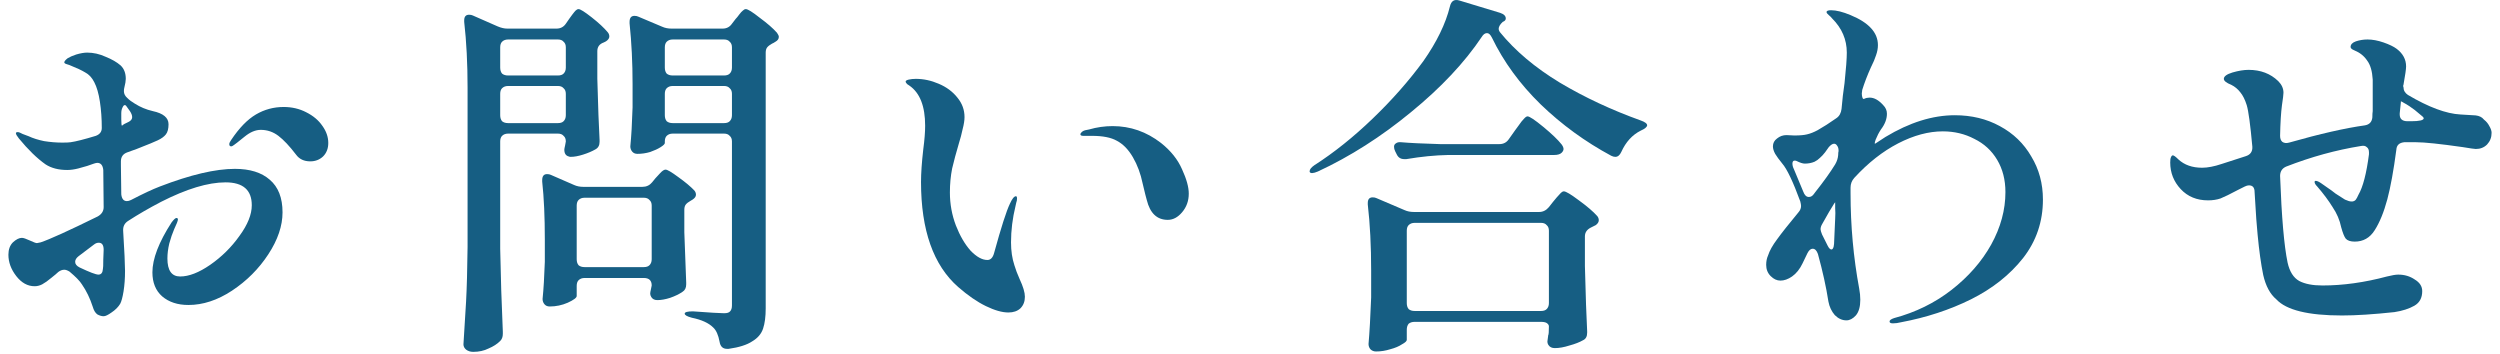 <svg width="240" height="34" viewBox="0 0 240 34" fill="none" xmlns="http://www.w3.org/2000/svg">
<path d="M238.473 11.494C238.689 11.662 238.857 11.866 238.977 12.106C239.121 12.346 239.193 12.562 239.193 12.754C239.193 13.186 239.049 13.558 238.761 13.87C238.473 14.158 238.113 14.302 237.681 14.302C237.561 14.302 237.141 14.242 236.421 14.122C234.237 13.81 232.749 13.654 231.957 13.654H230.805C230.325 13.702 230.073 13.942 230.049 14.374C229.785 16.366 229.497 17.95 229.185 19.126C228.849 20.374 228.441 21.37 227.961 22.114C227.505 22.834 226.869 23.194 226.053 23.194C225.645 23.194 225.357 23.098 225.189 22.906C225.045 22.714 224.901 22.354 224.757 21.826C224.613 21.13 224.337 20.482 223.929 19.882C223.545 19.258 223.053 18.598 222.453 17.902C222.285 17.734 222.201 17.59 222.201 17.47C222.201 17.398 222.237 17.362 222.309 17.362C222.429 17.362 222.597 17.434 222.813 17.578L223.533 18.082C223.653 18.154 223.881 18.322 224.217 18.586C224.577 18.826 224.877 19.018 225.117 19.162C225.381 19.282 225.585 19.342 225.729 19.342H225.837C225.981 19.318 226.089 19.258 226.161 19.162C226.233 19.066 226.317 18.91 226.413 18.694C226.845 17.95 227.181 16.654 227.421 14.806V14.626C227.421 14.386 227.349 14.218 227.205 14.122C227.085 14.002 226.905 13.966 226.665 14.014C224.265 14.398 221.865 15.058 219.465 15.994C219.081 16.162 218.889 16.462 218.889 16.894C219.033 20.83 219.273 23.602 219.609 25.21C219.801 26.074 220.173 26.662 220.725 26.974C221.277 27.262 222.021 27.406 222.957 27.406C224.925 27.406 226.989 27.118 229.149 26.542C229.629 26.422 229.989 26.362 230.229 26.362C230.829 26.362 231.357 26.518 231.813 26.83C232.293 27.118 232.533 27.49 232.533 27.946C232.533 28.594 232.281 29.062 231.777 29.35C231.273 29.638 230.637 29.842 229.869 29.962C227.853 30.178 226.173 30.286 224.829 30.286C221.589 30.286 219.489 29.77 218.529 28.738C217.929 28.234 217.509 27.454 217.269 26.398C217.053 25.342 216.873 24.046 216.729 22.51C216.657 21.886 216.561 20.53 216.441 18.442C216.441 18.01 216.261 17.794 215.901 17.794C215.781 17.794 215.649 17.83 215.505 17.902L214.857 18.226C214.089 18.634 213.525 18.91 213.165 19.054C212.805 19.174 212.409 19.234 211.977 19.234C210.897 19.234 210.021 18.874 209.349 18.154C208.677 17.434 208.341 16.582 208.341 15.598C208.341 15.358 208.365 15.19 208.413 15.094C208.461 14.974 208.521 14.914 208.593 14.914C208.689 14.914 208.869 15.046 209.133 15.31C209.709 15.838 210.465 16.102 211.401 16.102C211.929 16.102 212.553 15.982 213.273 15.742L215.613 14.986C216.045 14.842 216.249 14.542 216.225 14.086C216.033 11.974 215.853 10.642 215.685 10.09C215.517 9.562 215.313 9.154 215.073 8.866C214.833 8.554 214.545 8.314 214.209 8.146C213.729 7.954 213.489 7.762 213.489 7.57C213.489 7.33 213.765 7.126 214.317 6.958C214.893 6.79 215.409 6.706 215.865 6.706C217.017 6.706 217.965 7.066 218.709 7.786C219.045 8.122 219.213 8.494 219.213 8.902C219.213 9.07 219.165 9.466 219.069 10.09C218.973 10.81 218.913 11.794 218.889 13.042C218.889 13.306 218.961 13.498 219.105 13.618C219.273 13.738 219.489 13.762 219.753 13.69C222.705 12.85 225.129 12.298 227.025 12.034C227.457 11.962 227.697 11.71 227.745 11.278C227.745 11.014 227.757 10.81 227.781 10.666V9.442V7.642C227.733 6.826 227.553 6.214 227.241 5.806C226.953 5.374 226.545 5.05 226.017 4.834C225.777 4.738 225.657 4.63 225.657 4.51C225.657 4.27 225.825 4.09 226.161 3.97C226.521 3.85 226.893 3.79 227.277 3.79C227.757 3.79 228.273 3.886 228.825 4.078C229.377 4.27 229.797 4.474 230.085 4.69C230.685 5.146 230.985 5.71 230.985 6.382C230.985 6.622 230.901 7.21 230.733 8.146C230.733 8.17 230.721 8.206 230.697 8.254C230.697 8.278 230.709 8.314 230.733 8.362C230.733 8.674 230.877 8.926 231.165 9.118C233.157 10.294 234.837 10.918 236.205 10.99L237.393 11.062C237.777 11.062 238.077 11.146 238.293 11.314C238.413 11.434 238.473 11.494 238.473 11.494ZM231.453 11.638C232.269 11.638 232.677 11.542 232.677 11.35C232.677 11.278 232.533 11.134 232.245 10.918C231.981 10.678 231.669 10.438 231.309 10.198C231.093 10.054 230.913 9.946 230.769 9.874C230.625 9.778 230.529 9.73 230.481 9.73V9.838L230.373 10.882V10.99C230.373 11.422 230.625 11.638 231.129 11.638H231.453Z" fill="#165E83"/>
<path d="M187.661 11.062C189.269 11.062 190.709 11.41 191.981 12.106C193.277 12.802 194.285 13.774 195.005 15.022C195.749 16.246 196.121 17.626 196.121 19.162C196.121 21.274 195.485 23.146 194.213 24.778C192.941 26.386 191.273 27.706 189.209 28.738C187.169 29.746 184.937 30.478 182.513 30.934C182.225 31.006 181.961 31.042 181.721 31.042C181.505 31.042 181.397 30.982 181.397 30.862C181.397 30.742 181.541 30.634 181.829 30.538C183.893 29.986 185.729 29.086 187.337 27.838C188.969 26.566 190.241 25.114 191.153 23.482C192.065 21.826 192.521 20.146 192.521 18.442C192.521 17.266 192.257 16.234 191.729 15.346C191.201 14.458 190.469 13.786 189.533 13.33C188.621 12.85 187.613 12.61 186.509 12.61C185.141 12.61 183.713 12.994 182.225 13.762C180.737 14.53 179.333 15.634 178.013 17.074C177.773 17.338 177.653 17.65 177.653 18.01V18.55C177.653 21.67 177.929 24.718 178.481 27.694C178.553 28.078 178.589 28.438 178.589 28.774C178.589 29.446 178.445 29.95 178.157 30.286C177.869 30.598 177.569 30.754 177.257 30.754C176.849 30.754 176.477 30.586 176.141 30.25C175.829 29.89 175.625 29.458 175.529 28.954C175.313 27.562 174.977 26.038 174.521 24.382C174.401 24.046 174.233 23.878 174.017 23.878C173.825 23.878 173.657 24.022 173.513 24.31L173.045 25.282C172.781 25.834 172.445 26.254 172.037 26.542C171.653 26.806 171.281 26.938 170.921 26.938C170.585 26.938 170.273 26.794 169.985 26.506C169.697 26.218 169.553 25.858 169.553 25.426C169.553 25.09 169.613 24.79 169.733 24.526C169.877 24.07 170.165 23.554 170.597 22.978C171.029 22.378 171.713 21.514 172.649 20.386C172.817 20.194 172.901 19.99 172.901 19.774C172.901 19.678 172.877 19.534 172.829 19.342C172.133 17.446 171.557 16.234 171.101 15.706C170.789 15.322 170.561 15.01 170.417 14.77C170.273 14.506 170.201 14.266 170.201 14.05C170.201 13.738 170.333 13.486 170.597 13.294C170.861 13.078 171.161 12.97 171.497 12.97L172.253 13.006C172.781 13.006 173.189 12.97 173.477 12.898C173.789 12.826 174.125 12.694 174.485 12.502C175.037 12.19 175.637 11.806 176.285 11.35C176.573 11.158 176.741 10.858 176.789 10.45C176.861 9.586 176.957 8.758 177.077 7.966C177.221 6.598 177.293 5.626 177.293 5.05C177.293 3.802 176.825 2.71 175.889 1.774C175.817 1.678 175.709 1.57 175.565 1.45C175.421 1.33 175.349 1.234 175.349 1.162C175.349 1.042 175.493 0.982 175.781 0.982C176.285 0.982 176.909 1.138 177.653 1.45C179.405 2.17 180.281 3.13 180.281 4.33C180.281 4.642 180.221 4.966 180.101 5.302C180.005 5.614 179.837 6.01 179.597 6.49C179.261 7.234 178.985 7.954 178.769 8.65V8.686L178.733 8.974C178.733 9.142 178.757 9.286 178.805 9.406C178.853 9.502 178.913 9.526 178.985 9.478C179.129 9.406 179.297 9.37 179.489 9.37C179.921 9.37 180.353 9.61 180.785 10.09C181.025 10.33 181.145 10.606 181.145 10.918C181.145 11.422 180.953 11.926 180.569 12.43C180.377 12.718 180.209 13.042 180.065 13.402C179.945 13.738 179.945 13.858 180.065 13.762L181.001 13.15C183.305 11.758 185.525 11.062 187.661 11.062ZM172.469 15.454C172.421 15.43 172.361 15.418 172.289 15.418C172.145 15.418 172.073 15.514 172.073 15.706C172.073 15.874 172.121 16.054 172.217 16.246L173.117 18.406C173.237 18.742 173.417 18.91 173.657 18.91C173.849 18.91 174.017 18.802 174.161 18.586L174.269 18.442C175.085 17.41 175.721 16.522 176.177 15.778C176.345 15.49 176.441 15.19 176.465 14.878C176.465 14.71 176.477 14.59 176.501 14.518V14.446C176.501 14.254 176.453 14.098 176.357 13.978C176.285 13.858 176.189 13.798 176.069 13.798C175.925 13.798 175.757 13.906 175.565 14.122C175.493 14.218 175.373 14.386 175.205 14.626C175.037 14.842 174.869 15.022 174.701 15.166C174.557 15.31 174.389 15.43 174.197 15.526C173.909 15.646 173.597 15.706 173.261 15.706C173.069 15.706 172.805 15.622 172.469 15.454ZM176.177 20.998C176.201 20.614 176.201 20.278 176.177 19.99C176.177 19.678 176.177 19.486 176.177 19.414L176.069 19.558C175.805 19.966 175.433 20.602 174.953 21.466C174.833 21.658 174.773 21.838 174.773 22.006C174.773 22.102 174.821 22.27 174.917 22.51L175.457 23.59C175.577 23.83 175.697 23.95 175.817 23.95C175.913 23.95 175.985 23.854 176.033 23.662L176.069 23.41L176.177 20.998Z" fill="#165E83"/>
<path d="M143.223 3.61C143.079 3.322 142.923 3.178 142.755 3.178C142.563 3.178 142.395 3.298 142.251 3.538C140.595 6.01 138.327 8.422 135.447 10.774C132.591 13.126 129.615 15.022 126.519 16.462C126.063 16.654 125.799 16.666 125.727 16.498V16.426C125.727 16.258 125.883 16.066 126.195 15.85C128.067 14.65 129.927 13.162 131.775 11.386C133.623 9.61 135.243 7.774 136.635 5.878C137.931 4.03 138.783 2.278 139.191 0.622C139.311 0.094 139.611 -0.098 140.091 0.046L144.015 1.234C144.375 1.354 144.555 1.534 144.555 1.774C144.555 1.918 144.459 2.026 144.267 2.098C144.003 2.338 143.871 2.566 143.871 2.782C143.871 2.854 143.907 2.95 143.979 3.07C145.443 4.87 147.363 6.49 149.739 7.93C152.115 9.346 154.707 10.558 157.515 11.566C157.923 11.71 158.127 11.866 158.127 12.034C158.103 12.202 157.899 12.37 157.515 12.538C156.699 12.946 156.075 13.63 155.643 14.59C155.499 14.902 155.307 15.058 155.067 15.058C154.947 15.058 154.815 15.022 154.671 14.95C152.175 13.606 149.919 11.962 147.903 10.018C145.911 8.074 144.351 5.938 143.223 3.61ZM139.047 14.878C137.775 14.902 136.431 15.034 135.015 15.274H134.799C134.463 15.274 134.223 15.118 134.079 14.806L133.935 14.518C133.863 14.374 133.827 14.23 133.827 14.086C133.827 13.942 133.887 13.834 134.007 13.762C134.127 13.666 134.295 13.63 134.511 13.654C135.327 13.726 136.563 13.786 138.219 13.834H143.943C144.327 13.834 144.627 13.678 144.843 13.366L145.455 12.502C145.575 12.334 145.707 12.154 145.851 11.962C145.995 11.746 146.139 11.566 146.283 11.422C146.427 11.254 146.547 11.17 146.643 11.17C146.835 11.17 147.339 11.506 148.155 12.178C148.971 12.85 149.559 13.414 149.919 13.87C150.039 14.038 150.099 14.182 150.099 14.302C150.099 14.422 150.039 14.542 149.919 14.662C149.775 14.806 149.535 14.878 149.199 14.878H139.047ZM135.807 30.898C135.567 30.898 135.375 30.958 135.231 31.078C135.111 31.222 135.051 31.414 135.051 31.654V32.626C135.051 32.746 134.895 32.89 134.583 33.058C134.295 33.25 133.923 33.406 133.467 33.526C133.011 33.67 132.555 33.742 132.099 33.742C131.883 33.742 131.703 33.67 131.559 33.526C131.439 33.382 131.379 33.214 131.379 33.022C131.475 31.918 131.559 30.43 131.631 28.558V25.966C131.631 23.614 131.523 21.502 131.307 19.63V19.486C131.307 19.126 131.463 18.946 131.775 18.946C131.919 18.946 132.039 18.97 132.135 19.018L134.835 20.17C135.099 20.29 135.399 20.35 135.735 20.35H147.759C148.119 20.35 148.431 20.194 148.695 19.882L149.091 19.378C149.187 19.258 149.307 19.114 149.451 18.946C149.619 18.754 149.751 18.61 149.847 18.514C149.943 18.418 150.039 18.37 150.135 18.37C150.327 18.37 150.807 18.658 151.575 19.234C152.367 19.81 152.955 20.314 153.339 20.746C153.435 20.866 153.483 20.998 153.483 21.142C153.483 21.31 153.387 21.466 153.195 21.61L152.763 21.826C152.355 22.018 152.151 22.306 152.151 22.69V25.534C152.223 28.39 152.295 30.478 152.367 31.798V31.942C152.367 32.302 152.235 32.542 151.971 32.662C151.635 32.854 151.203 33.022 150.675 33.166C150.147 33.334 149.679 33.418 149.271 33.418C148.983 33.418 148.779 33.322 148.659 33.13C148.587 33.034 148.551 32.914 148.551 32.77C148.551 32.698 148.575 32.518 148.623 32.23V32.194C148.671 32.146 148.695 31.858 148.695 31.33C148.695 31.21 148.623 31.102 148.479 31.006C148.359 30.934 148.179 30.898 147.939 30.898H135.807ZM135.807 21.394C135.567 21.394 135.375 21.466 135.231 21.61C135.111 21.73 135.051 21.91 135.051 22.15V29.098C135.051 29.338 135.111 29.53 135.231 29.674C135.375 29.794 135.567 29.854 135.807 29.854H147.939C148.179 29.854 148.359 29.794 148.479 29.674C148.623 29.53 148.695 29.338 148.695 29.098V22.15C148.695 21.91 148.623 21.73 148.479 21.61C148.359 21.466 148.179 21.394 147.939 21.394H135.807Z" fill="#165E83"/>
<path d="M96.806 29.998C96.206 29.998 95.486 29.794 94.646 29.386C93.806 28.978 92.918 28.366 91.982 27.55C89.606 25.462 88.418 22.102 88.418 17.47C88.418 16.63 88.49 15.586 88.634 14.338C88.754 13.426 88.814 12.67 88.814 12.07C88.814 10.198 88.31 8.914 87.302 8.218C87.254 8.194 87.182 8.146 87.086 8.074C86.99 7.978 86.942 7.894 86.942 7.822C86.942 7.75 87.038 7.69 87.23 7.642C87.446 7.594 87.674 7.57 87.914 7.57C88.658 7.57 89.39 7.726 90.11 8.038C90.854 8.35 91.454 8.794 91.91 9.37C92.366 9.922 92.594 10.546 92.594 11.242C92.594 11.554 92.534 11.938 92.414 12.394C92.318 12.85 92.198 13.306 92.054 13.762C91.79 14.65 91.574 15.454 91.406 16.174C91.262 16.894 91.19 17.662 91.19 18.478C91.19 19.582 91.382 20.638 91.766 21.646C92.15 22.63 92.618 23.434 93.17 24.058C93.746 24.658 94.286 24.958 94.79 24.958C95.102 24.958 95.318 24.73 95.438 24.274C96.11 21.826 96.614 20.254 96.95 19.558C97.166 19.078 97.358 18.838 97.526 18.838C97.598 18.838 97.634 18.91 97.634 19.054C97.634 19.198 97.61 19.33 97.562 19.45C97.538 19.57 97.514 19.678 97.49 19.774C97.202 20.95 97.058 22.114 97.058 23.266C97.058 24.082 97.166 24.814 97.382 25.462C97.502 25.87 97.67 26.314 97.886 26.794C98.222 27.514 98.39 28.078 98.39 28.486C98.39 28.942 98.246 29.314 97.958 29.602C97.67 29.866 97.286 29.998 96.806 29.998ZM112.106 21.106C111.074 21.106 110.402 20.47 110.09 19.198C110.042 19.054 109.91 18.526 109.694 17.614C109.502 16.678 109.19 15.838 108.758 15.094C108.326 14.35 107.81 13.822 107.21 13.51C106.658 13.198 105.866 13.042 104.834 13.042H104.006C103.814 13.042 103.718 12.994 103.718 12.898C103.718 12.85 103.73 12.814 103.754 12.79C103.85 12.646 103.994 12.55 104.186 12.502C104.378 12.454 104.498 12.43 104.546 12.43C105.29 12.214 106.046 12.106 106.814 12.106C108.518 12.106 110.066 12.646 111.458 13.726C112.394 14.47 113.066 15.31 113.474 16.246C113.906 17.182 114.122 17.962 114.122 18.586C114.122 19.282 113.906 19.882 113.474 20.386C113.066 20.866 112.61 21.106 112.106 21.106Z" fill="#165E83"/>
<path d="M53.419 2.746C53.803 2.746 54.103 2.59 54.319 2.278L54.643 1.81C54.715 1.714 54.811 1.582 54.931 1.414C55.075 1.222 55.183 1.09 55.255 1.018C55.351 0.922 55.447 0.874 55.543 0.874C55.711 0.874 56.131 1.138 56.803 1.666C57.475 2.194 57.991 2.674 58.351 3.106C58.447 3.226 58.495 3.358 58.495 3.502C58.495 3.67 58.387 3.826 58.171 3.97L57.955 4.078C57.547 4.222 57.343 4.498 57.343 4.906V7.57C57.415 10.234 57.487 12.19 57.559 13.438V13.618C57.559 13.954 57.427 14.194 57.163 14.338C56.827 14.53 56.431 14.698 55.975 14.842C55.519 14.986 55.123 15.058 54.787 15.058C54.715 15.058 54.655 15.046 54.607 15.022C54.319 14.95 54.175 14.734 54.175 14.374C54.175 14.302 54.199 14.17 54.247 13.978L54.319 13.582C54.319 13.342 54.247 13.162 54.103 13.042C53.983 12.898 53.803 12.826 53.563 12.826H48.775C48.535 12.826 48.343 12.898 48.199 13.042C48.079 13.162 48.019 13.342 48.019 13.582V23.878C48.067 26.518 48.151 29.17 48.271 31.834V32.05C48.271 32.338 48.187 32.566 48.019 32.734C47.731 33.022 47.359 33.262 46.903 33.454C46.471 33.67 45.979 33.778 45.427 33.778C45.163 33.778 44.935 33.706 44.743 33.562C44.575 33.418 44.491 33.25 44.491 33.058C44.587 31.642 44.671 30.274 44.743 28.954C44.815 27.61 44.863 25.858 44.887 23.698V8.434C44.887 6.106 44.779 3.994 44.563 2.098V1.954C44.563 1.594 44.719 1.414 45.031 1.414C45.175 1.414 45.295 1.438 45.391 1.486L47.767 2.53C48.103 2.674 48.415 2.746 48.703 2.746H53.419ZM64.579 12.826C64.339 12.826 64.147 12.898 64.003 13.042C63.883 13.162 63.823 13.342 63.823 13.582V13.726C63.823 13.822 63.691 13.954 63.427 14.122C63.163 14.29 62.827 14.446 62.419 14.59C62.011 14.71 61.603 14.77 61.195 14.77C60.979 14.77 60.811 14.698 60.691 14.554C60.571 14.41 60.511 14.242 60.511 14.05C60.607 13.09 60.679 11.842 60.727 10.306V8.074C60.727 6.034 60.631 4.09 60.439 2.242V2.098C60.439 1.714 60.595 1.522 60.907 1.522C61.051 1.522 61.171 1.546 61.267 1.594L63.571 2.566C63.835 2.686 64.135 2.746 64.471 2.746H69.367C69.751 2.746 70.051 2.59 70.267 2.278L70.627 1.81C70.723 1.714 70.831 1.582 70.951 1.414C71.095 1.222 71.215 1.09 71.311 1.018C71.407 0.922 71.503 0.874 71.599 0.874C71.791 0.874 72.235 1.15 72.931 1.702C73.651 2.23 74.203 2.71 74.587 3.142C74.707 3.31 74.767 3.442 74.767 3.538C74.767 3.73 74.659 3.886 74.443 4.006C74.299 4.102 74.191 4.162 74.119 4.186C73.903 4.306 73.747 4.426 73.651 4.546C73.555 4.666 73.507 4.834 73.507 5.05V29.602C73.507 30.394 73.423 31.042 73.255 31.546C73.087 32.05 72.739 32.458 72.211 32.77C71.707 33.106 70.951 33.346 69.943 33.49H69.799C69.391 33.49 69.151 33.262 69.079 32.806C68.959 32.158 68.755 31.702 68.467 31.438C68.035 31.006 67.351 30.694 66.415 30.502C65.959 30.382 65.731 30.25 65.731 30.106C65.731 29.962 65.995 29.89 66.523 29.89C68.155 30.01 69.151 30.07 69.511 30.07C69.799 30.07 69.991 30.01 70.087 29.89C70.207 29.77 70.267 29.578 70.267 29.314V13.582C70.267 13.342 70.195 13.162 70.051 13.042C69.931 12.898 69.751 12.826 69.511 12.826H64.579ZM53.563 7.246C53.803 7.246 53.983 7.186 54.103 7.066C54.247 6.922 54.319 6.73 54.319 6.49V4.546C54.319 4.306 54.247 4.126 54.103 4.006C53.983 3.862 53.803 3.79 53.563 3.79H48.775C48.535 3.79 48.343 3.862 48.199 4.006C48.079 4.126 48.019 4.306 48.019 4.546V6.49C48.019 6.73 48.079 6.922 48.199 7.066C48.343 7.186 48.535 7.246 48.775 7.246H53.563ZM69.511 7.246C69.751 7.246 69.931 7.186 70.051 7.066C70.195 6.922 70.267 6.73 70.267 6.49V4.546C70.267 4.306 70.195 4.126 70.051 4.006C69.931 3.862 69.751 3.79 69.511 3.79H64.579C64.339 3.79 64.147 3.862 64.003 4.006C63.883 4.126 63.823 4.306 63.823 4.546V6.49C63.823 6.73 63.883 6.922 64.003 7.066C64.147 7.186 64.339 7.246 64.579 7.246H69.511ZM48.775 8.254C48.535 8.254 48.343 8.326 48.199 8.47C48.079 8.59 48.019 8.77 48.019 9.01V11.062C48.019 11.302 48.079 11.494 48.199 11.638C48.343 11.758 48.535 11.818 48.775 11.818H53.563C53.803 11.818 53.983 11.758 54.103 11.638C54.247 11.494 54.319 11.302 54.319 11.062V9.01C54.319 8.77 54.247 8.59 54.103 8.47C53.983 8.326 53.803 8.254 53.563 8.254H48.775ZM64.579 8.254C64.339 8.254 64.147 8.326 64.003 8.47C63.883 8.59 63.823 8.77 63.823 9.01V11.062C63.823 11.302 63.883 11.494 64.003 11.638C64.147 11.758 64.339 11.818 64.579 11.818H69.511C69.751 11.818 69.931 11.758 70.051 11.638C70.195 11.494 70.267 11.302 70.267 11.062V9.01C70.267 8.77 70.195 8.59 70.051 8.47C69.931 8.326 69.751 8.254 69.511 8.254H64.579ZM56.119 26.686C55.879 26.686 55.687 26.758 55.543 26.902C55.423 27.022 55.363 27.202 55.363 27.442V28.414C55.363 28.582 55.075 28.798 54.499 29.062C53.947 29.302 53.371 29.422 52.771 29.422C52.555 29.422 52.387 29.35 52.267 29.206C52.147 29.062 52.087 28.894 52.087 28.702C52.183 27.742 52.255 26.554 52.303 25.138V22.978C52.303 20.818 52.219 18.97 52.051 17.434V17.29C52.051 16.906 52.207 16.714 52.519 16.714C52.663 16.714 52.783 16.738 52.879 16.786L55.111 17.758C55.375 17.878 55.675 17.938 56.011 17.938H61.663C62.047 17.938 62.359 17.794 62.599 17.506L62.923 17.11C63.019 17.014 63.163 16.858 63.355 16.642C63.571 16.402 63.751 16.282 63.895 16.282C64.063 16.282 64.471 16.522 65.119 17.002C65.791 17.482 66.307 17.914 66.667 18.298C66.763 18.418 66.811 18.55 66.811 18.694C66.811 18.862 66.703 19.018 66.487 19.162L66.307 19.27C66.091 19.39 65.935 19.51 65.839 19.63C65.743 19.75 65.695 19.918 65.695 20.134V22.294C65.767 24.406 65.827 26.014 65.875 27.118V27.298C65.875 27.634 65.755 27.874 65.515 28.018C65.203 28.234 64.807 28.426 64.327 28.594C63.871 28.738 63.463 28.81 63.103 28.81C62.839 28.81 62.647 28.714 62.527 28.522C62.455 28.402 62.419 28.294 62.419 28.198C62.419 28.102 62.443 27.958 62.491 27.766L62.563 27.406C62.563 26.926 62.311 26.686 61.807 26.686H56.119ZM56.119 18.982C55.879 18.982 55.687 19.054 55.543 19.198C55.423 19.318 55.363 19.498 55.363 19.738V24.886C55.363 25.126 55.423 25.318 55.543 25.462C55.687 25.582 55.879 25.642 56.119 25.642H61.807C62.047 25.642 62.227 25.582 62.347 25.462C62.491 25.318 62.563 25.126 62.563 24.886V19.738C62.563 19.498 62.491 19.318 62.347 19.198C62.227 19.054 62.047 18.982 61.807 18.982H56.119Z" fill="#165E83"/>
<path d="M22.551 16.21C23.991 16.21 25.107 16.558 25.899 17.254C26.715 17.95 27.123 18.994 27.123 20.386C27.123 21.682 26.667 23.026 25.755 24.418C24.843 25.81 23.679 26.974 22.263 27.91C20.871 28.822 19.479 29.278 18.087 29.278C17.055 29.278 16.215 29.002 15.567 28.45C14.943 27.898 14.631 27.13 14.631 26.146C14.631 24.85 15.243 23.254 16.467 21.358C16.683 21.07 16.839 20.926 16.935 20.926C17.031 20.926 17.079 20.974 17.079 21.07C17.079 21.19 16.959 21.502 16.719 22.006C16.551 22.39 16.395 22.846 16.251 23.374C16.131 23.878 16.071 24.358 16.071 24.814C16.071 25.966 16.479 26.542 17.295 26.542C18.135 26.542 19.095 26.17 20.175 25.426C21.279 24.658 22.215 23.734 22.983 22.654C23.775 21.574 24.171 20.59 24.171 19.702C24.171 18.238 23.331 17.506 21.651 17.506C19.971 17.506 17.907 18.13 15.459 19.378C14.307 19.978 13.251 20.59 12.291 21.214C11.955 21.43 11.799 21.742 11.823 22.15C11.943 24.118 12.003 25.402 12.003 26.002C12.003 26.722 11.955 27.382 11.859 27.982C11.763 28.558 11.655 28.954 11.535 29.17C11.343 29.482 11.067 29.758 10.707 29.998C10.371 30.238 10.119 30.358 9.951 30.358C9.759 30.358 9.555 30.298 9.339 30.178C9.147 30.034 9.003 29.794 8.907 29.458C8.643 28.642 8.295 27.922 7.863 27.298C7.671 26.986 7.275 26.578 6.675 26.074C6.483 25.954 6.315 25.894 6.171 25.894C5.979 25.894 5.787 25.966 5.595 26.11C5.475 26.23 5.247 26.422 4.911 26.686C4.599 26.95 4.311 27.154 4.047 27.298C3.807 27.418 3.567 27.478 3.327 27.478C2.655 27.478 2.067 27.154 1.563 26.506C1.059 25.858 0.807 25.174 0.807 24.454C0.807 23.95 0.951 23.554 1.239 23.266C1.551 22.978 1.839 22.834 2.103 22.834C2.247 22.834 2.499 22.918 2.859 23.086C3.219 23.254 3.447 23.338 3.543 23.338C3.543 23.338 3.663 23.314 3.903 23.266C4.767 22.978 6.591 22.15 9.375 20.782C9.759 20.566 9.951 20.266 9.951 19.882L9.915 16.318C9.867 15.862 9.675 15.634 9.339 15.634C9.267 15.634 9.159 15.658 9.015 15.706C8.655 15.85 8.151 16.006 7.503 16.174C7.119 16.27 6.771 16.318 6.459 16.318C5.619 16.318 4.923 16.138 4.371 15.778C3.555 15.202 2.703 14.374 1.815 13.294C1.623 13.054 1.527 12.886 1.527 12.79C1.527 12.718 1.587 12.682 1.707 12.682C1.803 12.682 1.959 12.742 2.175 12.862C2.415 12.958 2.607 13.03 2.751 13.078C3.159 13.27 3.651 13.426 4.227 13.546C4.827 13.642 5.415 13.69 5.991 13.69C6.351 13.69 6.615 13.678 6.783 13.654C7.287 13.582 8.091 13.378 9.195 13.042C9.579 12.898 9.771 12.646 9.771 12.286C9.771 11.398 9.711 10.558 9.591 9.766C9.471 8.974 9.291 8.35 9.051 7.894C8.835 7.462 8.547 7.15 8.187 6.958C7.827 6.742 7.371 6.526 6.819 6.31C6.723 6.262 6.591 6.214 6.423 6.166C6.255 6.118 6.171 6.058 6.171 5.986C6.171 5.89 6.279 5.758 6.495 5.59C6.687 5.47 6.963 5.35 7.323 5.23C7.731 5.11 8.079 5.05 8.367 5.05C8.967 5.05 9.555 5.182 10.131 5.446C10.731 5.686 11.211 5.962 11.571 6.274C11.907 6.586 12.075 7.018 12.075 7.57C12.075 7.762 12.027 8.05 11.931 8.434C11.907 8.506 11.895 8.614 11.895 8.758C11.895 8.998 12.003 9.214 12.219 9.406C12.411 9.598 12.651 9.778 12.939 9.946C13.467 10.282 14.043 10.522 14.667 10.666C15.675 10.882 16.179 11.302 16.179 11.926C16.179 12.358 16.095 12.682 15.927 12.898C15.759 13.114 15.495 13.306 15.135 13.474C14.895 13.594 14.223 13.87 13.119 14.302L12.219 14.626C11.811 14.77 11.607 15.058 11.607 15.49V15.886L11.643 18.658C11.691 19.09 11.871 19.306 12.183 19.306C12.303 19.306 12.435 19.27 12.579 19.198C13.731 18.598 14.655 18.166 15.351 17.902C18.279 16.774 20.679 16.21 22.551 16.21ZM12.111 10.162C12.087 10.114 12.039 10.09 11.967 10.09C11.895 10.09 11.823 10.174 11.751 10.342C11.679 10.486 11.643 10.666 11.643 10.882V11.026V11.458C11.643 11.866 11.667 12.07 11.715 12.07L11.787 11.998C11.883 11.926 12.015 11.854 12.183 11.782C12.351 11.71 12.471 11.638 12.543 11.566C12.639 11.47 12.687 11.362 12.687 11.242C12.687 11.074 12.615 10.882 12.471 10.666L12.111 10.162ZM27.231 10.27C28.023 10.27 28.743 10.438 29.391 10.774C30.063 11.11 30.579 11.542 30.939 12.07C31.323 12.598 31.515 13.15 31.515 13.726C31.515 14.254 31.347 14.686 31.011 15.022C30.675 15.334 30.267 15.49 29.787 15.49C29.187 15.49 28.731 15.274 28.419 14.842C27.795 14.026 27.231 13.426 26.727 13.042C26.223 12.658 25.659 12.466 25.035 12.466C24.531 12.466 24.015 12.682 23.487 13.114L22.767 13.69C22.695 13.738 22.599 13.81 22.479 13.906C22.359 14.002 22.263 14.05 22.191 14.05C22.071 14.05 22.011 13.978 22.011 13.834C22.011 13.738 22.071 13.606 22.191 13.438C22.959 12.286 23.751 11.47 24.567 10.99C25.383 10.51 26.271 10.27 27.231 10.27ZM9.879 25.822C9.903 25.75 9.915 25.45 9.915 24.922L9.951 23.986C9.951 23.53 9.795 23.302 9.483 23.302C9.315 23.302 9.159 23.362 9.015 23.482L7.539 24.598C7.323 24.766 7.215 24.946 7.215 25.138C7.215 25.354 7.359 25.534 7.647 25.678C8.607 26.134 9.207 26.362 9.447 26.362C9.711 26.362 9.855 26.182 9.879 25.822Z" fill="#165E83"/>
</svg>

